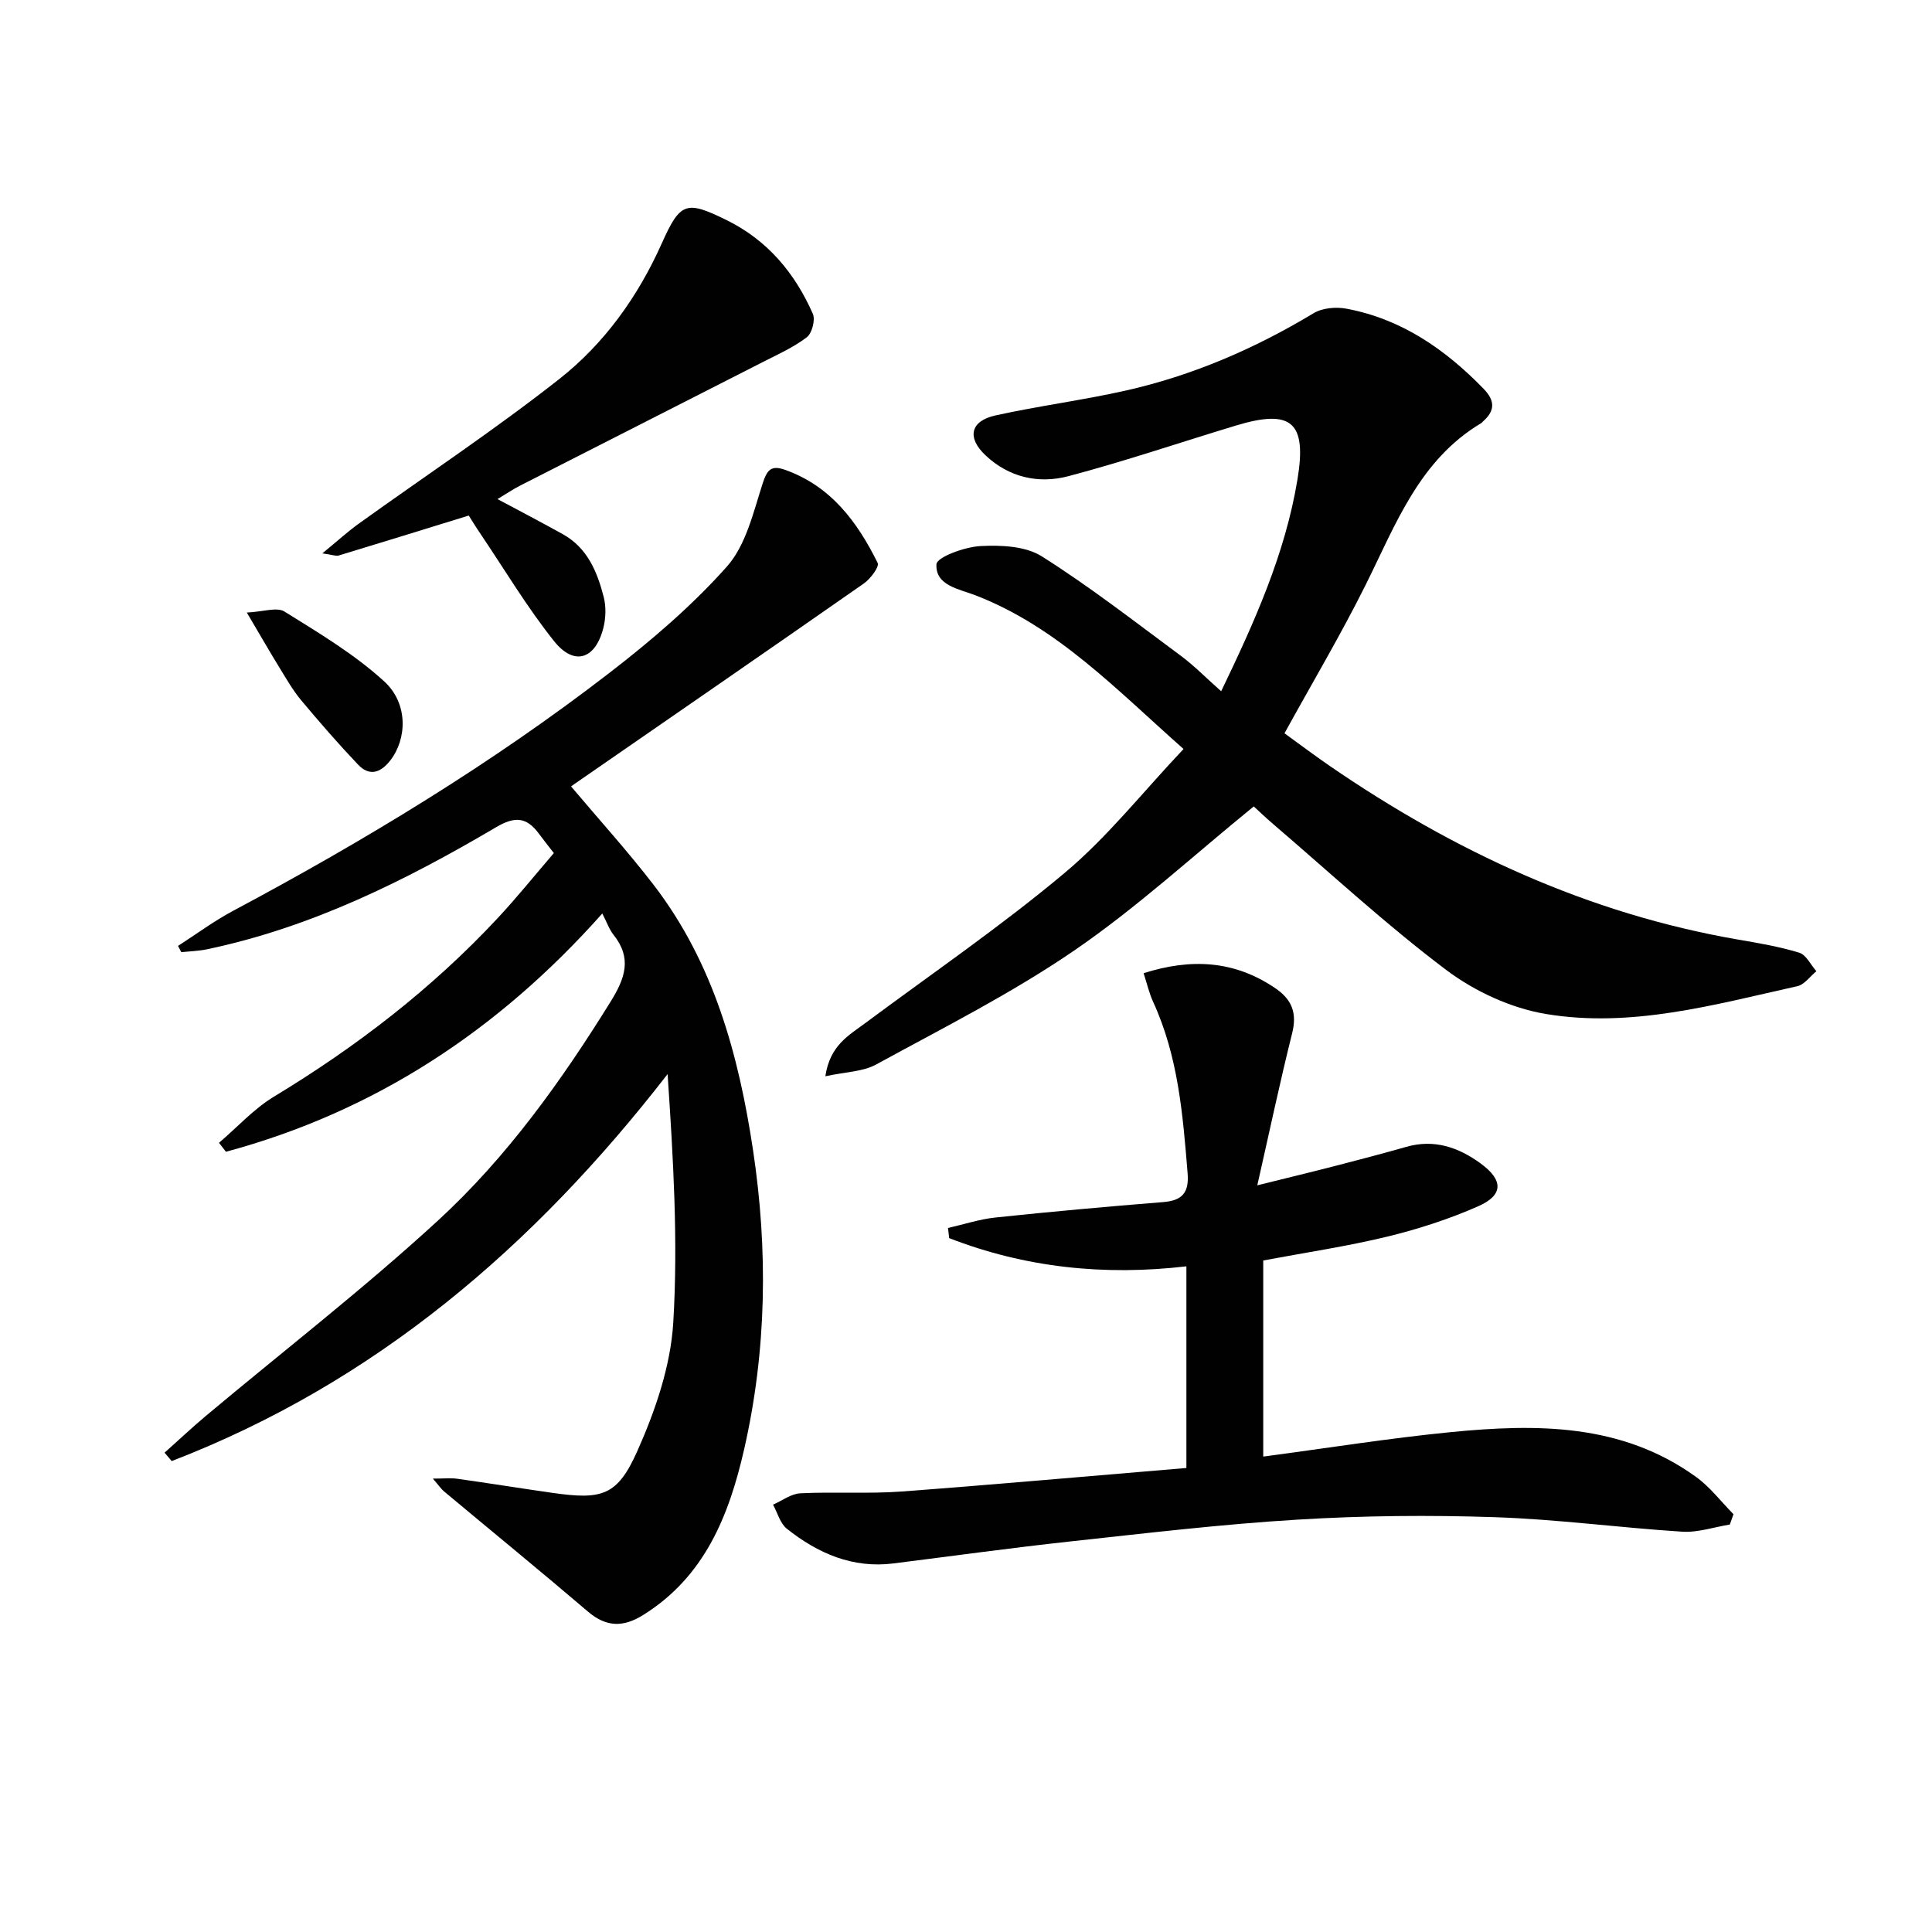 <svg enable-background="new 0 0 400 400" viewBox="0 0 400 400" xmlns="http://www.w3.org/2000/svg"><g fill="#010101"><path d="m45.34 236.61c3.78-3.23 7.21-7.04 11.41-9.58 17.05-10.32 32.68-22.35 46.29-36.94 3.96-4.25 7.61-8.79 11.63-13.47-1.17-1.51-2.18-2.77-3.14-4.07-2.51-3.39-4.94-3.57-8.79-1.3-18.81 11.09-38.28 20.76-59.88 25.29-1.74.36-3.55.41-5.32.6-.23-.43-.46-.87-.68-1.3 3.78-2.43 7.41-5.13 11.36-7.24 27.19-14.51 53.52-30.43 77.94-49.28 8.65-6.67 17.09-13.88 24.32-22 3.93-4.41 5.47-11.15 7.37-17.07.94-2.92 1.73-4.02 4.68-2.98 9.48 3.36 14.97 10.77 19.18 19.28.39.79-1.5 3.31-2.87 4.26-19.91 13.9-39.9 27.67-59.87 41.48-.95.66-1.83 1.42-.84.41 5.75 6.83 11.77 13.45 17.21 20.52 12.42 16.17 17.6 35.2 20.57 54.91 3.12 20.71 2.83 41.43-1.84 61.92-3.13 13.71-8.17 26.41-20.96 34.35-4.05 2.52-7.57 2.51-11.35-.71-9.86-8.41-19.89-16.61-29.84-24.92-.59-.5-1.03-1.17-2.3-2.64 2.3 0 3.7-.16 5.04.03 6.57.92 13.12 1.98 19.69 2.92 10.24 1.45 13.44.69 17.6-8.65 3.72-8.35 6.89-17.57 7.44-26.58 1.03-16.99-.01-34.11-1.17-51.47-27.75 35.8-60.64 63.92-102.67 80.12-.49-.58-.99-1.16-1.48-1.74 2.85-2.54 5.63-5.16 8.56-7.62 16.05-13.45 32.66-26.3 48.07-40.46 14.24-13.09 25.53-28.86 35.75-45.35 2.98-4.81 4.43-8.96.58-13.78-.89-1.12-1.37-2.56-2.33-4.42-21.53 24.21-47.13 41.03-77.92 49.33-.48-.62-.96-1.23-1.44-1.85z"/><path d="m252.83 143.12c6.96-14.46 13.26-28.49 15.8-43.87 1.96-11.86-1.23-14.62-12.69-11.16-11.58 3.5-23.06 7.41-34.75 10.5-6.16 1.63-12.31.26-17.17-4.34-3.88-3.67-3.11-7.09 2.08-8.24 8.9-1.96 17.96-3.13 26.85-5.12 13.89-3.11 26.81-8.69 39.01-16.04 1.82-1.1 4.64-1.35 6.81-.94 11.38 2.13 20.44 8.4 28.38 16.57 2.38 2.45 2.43 4.53-.09 6.75-.12.11-.22.27-.35.35-12.88 7.67-17.73 20.99-23.95 33.48-5.1 10.25-10.97 20.13-16.82 30.76 3.02 2.19 6.15 4.54 9.37 6.76 25.77 17.69 53.58 30.61 84.61 35.96 4.24.73 8.51 1.45 12.6 2.71 1.44.44 2.37 2.51 3.54 3.83-1.3 1.07-2.47 2.77-3.94 3.1-17.16 3.82-34.4 8.71-52.09 5.75-7.22-1.21-14.71-4.68-20.59-9.1-12.47-9.38-23.97-20.06-35.85-30.22-1.63-1.4-3.19-2.89-4.01-3.65-12.55 10.2-24.21 20.96-37.17 29.83-12.98 8.89-27.17 16.03-41.01 23.6-2.78 1.52-6.38 1.53-10.52 2.44.95-6.4 4.83-8.45 8.2-10.96 13.87-10.31 28.17-20.1 41.39-31.18 8.83-7.41 16.11-16.67 24.57-25.62-13.97-12.35-26.09-25.21-42.98-31.78-3.5-1.36-8.41-2.03-8.18-6.46.08-1.49 5.84-3.6 9.1-3.77 4.24-.23 9.33-.01 12.72 2.13 9.94 6.28 19.27 13.54 28.73 20.55 2.78 2.05 5.24 4.58 8.4 7.38z"/><path d="m245.63 303.93c0-14.45 0-27.73 0-41.75-17.02 1.99-33.39.27-49.11-5.84-.08-.7-.17-1.4-.25-2.1 3.28-.74 6.52-1.82 9.84-2.17 11.56-1.22 23.13-2.26 34.71-3.19 3.97-.32 5.39-1.96 5.06-5.99-.98-12.11-1.95-24.19-7.13-35.45-.82-1.78-1.26-3.74-1.98-5.95 9.77-3.1 18.74-2.68 27.24 3.09 3.51 2.38 4.56 5.18 3.51 9.37-2.49 9.94-4.61 19.98-7.21 31.46 6.41-1.59 11.42-2.8 16.41-4.09 4.81-1.24 9.63-2.51 14.41-3.87 5.79-1.66 10.82.07 15.43 3.44 4.69 3.42 4.74 6.53-.48 8.84-6.03 2.66-12.41 4.73-18.82 6.29-8.36 2.03-16.9 3.29-25.72 4.95v40.6c13.15-1.74 25.93-3.79 38.79-5.06 17.75-1.74 35.4-1.86 50.82 9.27 2.92 2.11 5.18 5.12 7.75 7.72-.25.71-.51 1.42-.76 2.14-3.29.53-6.61 1.69-9.86 1.48-12.93-.82-25.82-2.57-38.75-3-13.6-.46-27.26-.33-40.84.5-15.73.95-31.42 2.82-47.1 4.52-12.22 1.33-24.41 3.02-36.6 4.55-8.49 1.07-15.67-2.09-22.09-7.19-1.39-1.11-1.92-3.29-2.85-4.98 1.89-.82 3.74-2.26 5.66-2.35 6.98-.34 14.02.14 20.98-.37 19.51-1.46 39.01-3.21 58.94-4.87z"/><path d="m97.05 106.74c-9.24 2.85-18.07 5.59-26.92 8.27-.55.17-1.24-.14-3.39-.44 3.07-2.52 5.18-4.45 7.48-6.11 13.88-9.98 28.17-19.44 41.59-30 9.32-7.34 16.27-17.04 21.19-28.04 3.85-8.62 5.07-8.96 13.43-4.85 8.47 4.16 14.14 10.96 17.86 19.4.55 1.26-.17 4.04-1.26 4.86-2.74 2.09-5.99 3.55-9.1 5.13-16.72 8.53-33.47 17.02-50.19 25.55-1.57.8-3.04 1.8-4.74 2.82 4.8 2.57 9.2 4.86 13.53 7.27 5.08 2.82 7.12 7.78 8.46 12.99.52 2.01.44 4.39-.07 6.41-1.65 6.53-6.05 7.95-10.2 2.75-5.57-6.98-10.18-14.72-15.19-22.15-.92-1.34-1.77-2.74-2.48-3.86z"/><path d="m51.1 126.82c3.41-.16 6.23-1.18 7.79-.21 7.13 4.44 14.47 8.82 20.63 14.44 5.07 4.62 4.73 11.98 1.27 16.41-2.04 2.61-4.33 3.28-6.64.86-4.1-4.31-8.01-8.81-11.83-13.38-1.69-2.03-3.02-4.37-4.41-6.63-2-3.25-3.9-6.56-6.81-11.49z"/></g></svg>